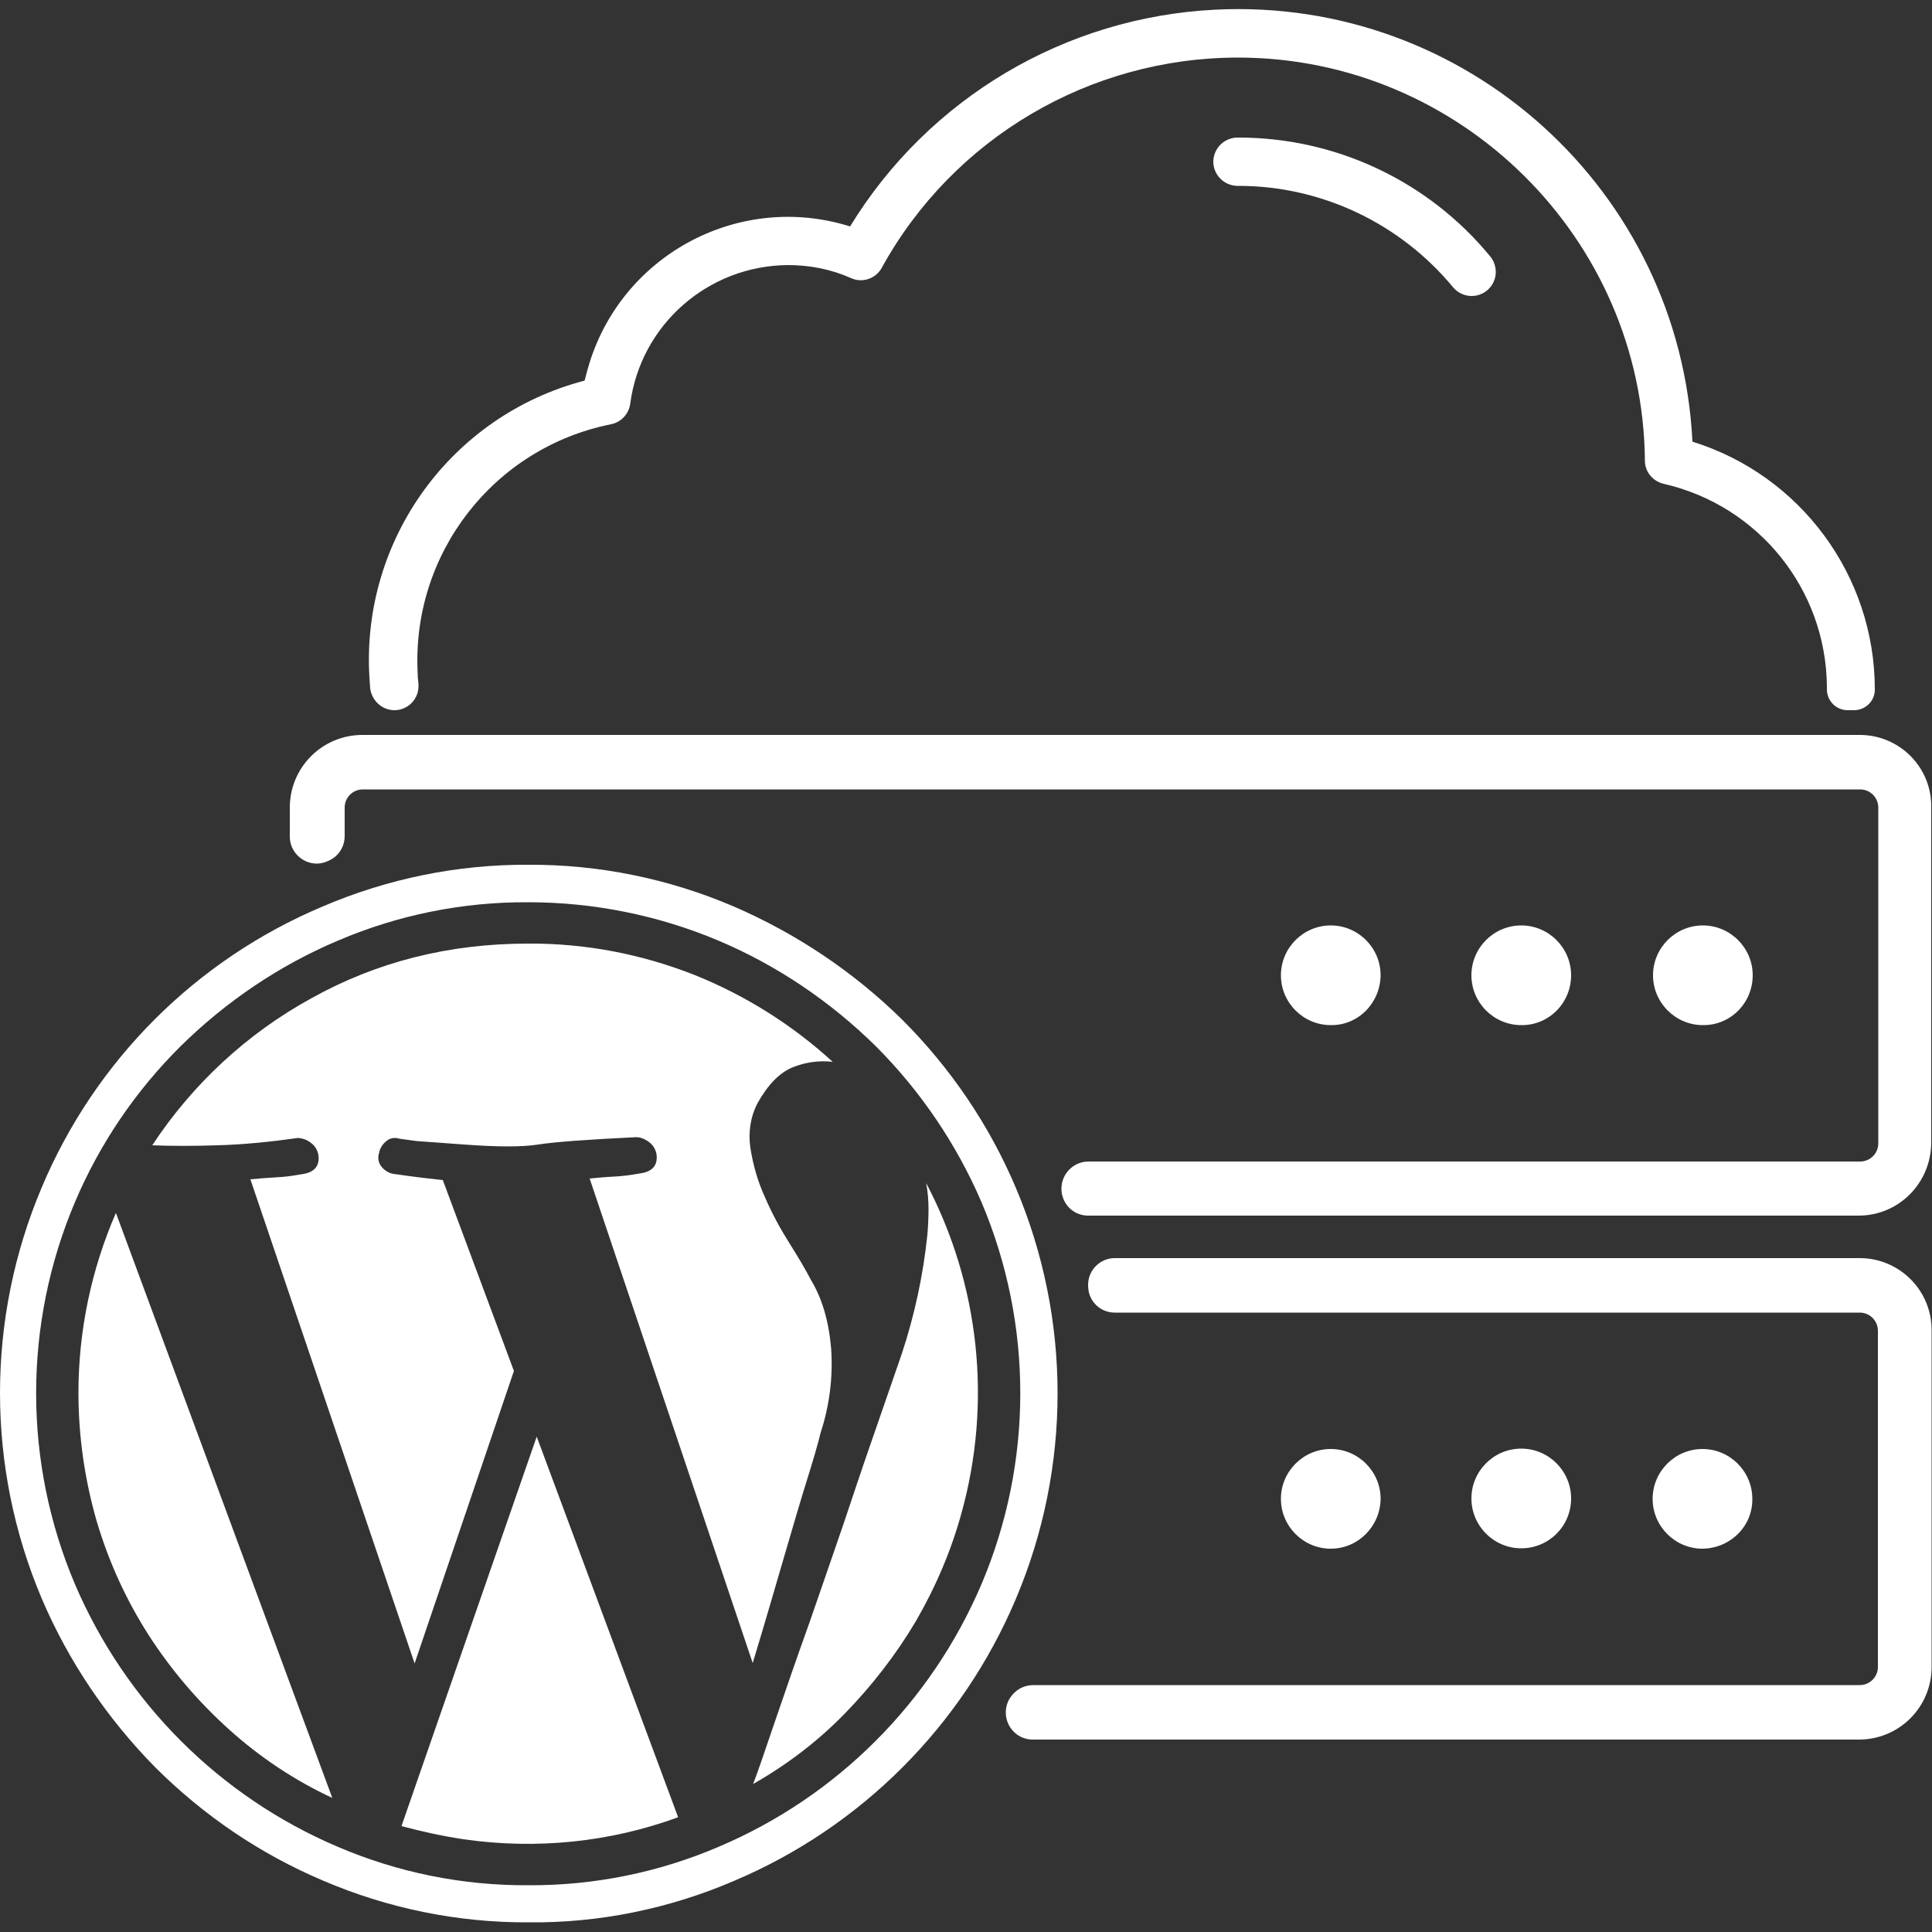 <?xml version="1.0" encoding="utf-8"?>
<!-- Generator: Adobe Illustrator 21.0.0, SVG Export Plug-In . SVG Version: 6.00 Build 0)  -->
<svg version="1.1" id="Layer_1" xmlns="http://www.w3.org/2000/svg" xmlns:xlink="http://www.w3.org/1999/xlink" x="0px" y="0px"
	 viewBox="0 0 500 500" style="enable-background:new 0 0 500 500;" xml:space="preserve">
<rect x="0" y="0" width="500" height="500" fill="#333333" stroke="none"/>
<style type="text/css">
	.st0{fill:#ffffff;}
</style>
<path class="st0" d="M440.6,400.8c-7.1,0-12.9-5.8-12.9-12.9s5.8-12.9,12.9-12.9s12.9,5.8,12.9,12.9c0,0,0,0,0,0
	C453.6,395,447.8,400.7,440.6,400.8C440.7,400.8,440.7,400.8,440.6,400.8z M406.6,387.8c0-7.1-5.8-12.9-12.9-12.9
	c-7.1,0-12.9,5.8-12.9,12.9c0,7.1,5.8,12.9,12.9,12.9c0,0,0,0,0,0C400.8,400.7,406.6,395,406.6,387.8L406.6,387.8z M481.3,325.6
	H288.5c-3.8,0-6.9,3.1-6.9,6.9c0,0.4,0,0.8,0.1,1.3l0,0.2c0.6,3.3,3.4,5.7,6.8,5.7h192.8c2.6,0,4.7,2.1,4.7,4.7v0v87
	c0,2.6-2.1,4.7-4.7,4.7H267.4c-2.4,0-4.6,1.2-5.9,3.2l-0.1,0.1c-2.1,3.3-1.1,7.6,2.1,9.7c1.1,0.7,2.4,1.1,3.7,1.1h213.9
	c10.4,0,18.8-8.4,18.8-18.8v-87C500,334,491.6,325.6,481.3,325.6L481.3,325.6z M357.3,387.9c0-7.1-5.8-12.9-12.9-12.9
	s-12.9,5.8-12.9,12.9c0,7.1,5.8,12.9,12.9,12.9C351.5,400.8,357.2,395,357.3,387.9L357.3,387.9z M481.3,190.2H93.8
	c-10.4,0-18.8,8.4-18.8,18.8v7.5c0,3.9,3.2,7,7,7c0.8,0,1.7-0.2,2.5-0.5l0.2-0.1c2.7-1,4.5-3.6,4.5-6.5V209c0-2.6,2.1-4.7,4.7-4.7
	h387.5c2.6,0,4.7,2.1,4.7,4.7c0,0,0,0,0,0v86.9c0,2.6-2.1,4.7-4.7,4.7h0H281.7c-3.9,0-7,3.2-7,7c0,0.8,0.1,1.6,0.4,2.3l0,0.1
	c1,2.8,3.6,4.6,6.5,4.6h199.4c10.4,0,18.7-8.4,18.8-18.8V209C500,198.6,491.6,190.2,481.3,190.2
	C481.2,190.2,481.2,190.2,481.3,190.2L481.3,190.2z M357.3,252.4c0-7.1-5.8-12.9-12.9-12.9c-7.1,0-12.9,5.8-12.9,12.9
	c0,7.1,5.8,12.9,12.9,12.9C351.5,265.4,357.2,259.6,357.3,252.4L357.3,252.4z M453.6,252.4c0-7.1-5.8-12.9-12.9-12.9
	c-7.1,0-12.9,5.8-12.9,12.9c0,7.1,5.8,12.9,12.9,12.9C447.8,265.4,453.6,259.6,453.6,252.4C453.6,252.4,453.6,252.4,453.6,252.4
	L453.6,252.4z M406.6,252.4c0-7.1-5.8-12.9-12.9-12.9c-7.1,0-12.9,5.8-12.9,12.9c0,7.1,5.8,12.9,12.9,12.9
	C400.8,265.4,406.6,259.6,406.6,252.4C406.6,252.4,406.6,252.4,406.6,252.4L406.6,252.4z M102.1,183.8c3.4,0,6.2-2.8,6.2-6.2
	c0-0.2,0-0.4,0-0.6c-0.1-0.9-0.2-1.7-0.2-2.6c-1.7-31,19.6-58.5,50-64.6c2.6-0.5,4.6-2.6,5-5.3c2.7-20.5,20.2-35.8,40.9-35.9
	c5.6,0,11.2,1.1,16.3,3.4c2.9,1.3,6.4,0.1,7.9-2.7c18.5-33.6,53.9-54.4,92.2-54.4c57.5,0,104.8,46.8,105.3,104.3c0,2.9,2,5.3,4.8,6
	c24.6,5.6,42.1,27.3,42.3,52.5v0.7c0,3,2.4,5.4,5.4,5.4c0,0,0,0,0,0h1.6c3,0,5.4-2.4,5.4-5.3v-0.1c0-29.4-19.2-55.4-47.2-64.1
	c-3.2-64.9-58.4-115-123.4-111.8c-38.9,1.9-74.3,22.9-94.6,56.1c-28.3-8.9-58.5,6.9-67.4,35.2c-0.5,1.6-0.9,3.1-1.3,4.7
	c-34.5,9-57.8,41.1-55.7,76.7c0.1,1,0.1,2,0.2,3C96.3,181.5,99,183.8,102.1,183.8L102.1,183.8z M380.9,76.6c3.4,0,6.2-2.8,6.2-6.2
	c0-1.5-0.5-2.9-1.4-4c-16-19.5-39.9-30.8-65.2-30.8c-3.4-0.1-6.3,2.5-6.5,6c-0.1,3.4,2.5,6.3,6,6.5c0.2,0,0.3,0,0.5,0
	c21.5,0,41.9,9.7,55.6,26.3C377.3,75.8,379,76.6,380.9,76.6z M189.9,486.8c32.9-13.9,59.1-40.1,73-73c14.4-34,14.4-72.4,0-106.4
	c-6.9-16.3-16.9-31-29.4-43.5c-12.6-12.4-27.4-22.3-43.6-29.3c-16.8-7.2-34.9-10.9-53.2-10.8c-18.3-0.1-36.4,3.6-53.2,10.8
	c-32.8,13.8-58.9,39.9-72.7,72.7c-14.4,34-14.4,72.4,0,106.4c6.9,16.2,16.9,31,29.3,43.6c12.5,12.5,27.2,22.5,43.5,29.4
	c16.8,7.2,34.9,10.9,53.2,10.8C155,497.7,173.1,494,189.9,486.8L189.9,486.8z M186.1,243.5c15.1,6.4,28.8,15.7,40.5,27.2
	c11.6,11.6,20.9,25.3,27.4,40.4c13.4,31.6,13.4,67.3,0,98.9c-13,30.5-37.3,54.9-67.9,67.9c-15.6,6.7-32.4,10.1-49.4,10
	c-17,0.1-33.8-3.3-49.4-10c-30.5-13-54.8-37.3-67.9-67.9C6,378.4,6,342.7,19.4,311.1c6.4-15.1,15.7-28.8,27.4-40.4
	c11.7-11.5,25.4-20.8,40.5-27.2c15.6-6.7,32.4-10.1,49.4-10C153.7,233.5,170.5,236.9,186.1,243.5L186.1,243.5z M138.9,371.8
	l36.6,98.5c-17.7,6.5-36.8,8.4-55.5,5.7c-5.4-0.8-10.8-2-16.1-3.4L138.9,371.8z M56.3,296.4c-6.3,0.2-11.9,0.2-16.9,0
	c10.4-15.8,24.5-28.9,41.1-38c17-9.5,35.7-14.2,56.2-14.2c14.7-0.1,29.3,2.7,43,8.1c13.2,5.3,25.3,12.9,35.8,22.5
	c-3.5-0.4-7.1,0.1-10.3,1.4c-3.3,1.3-6.4,4.4-9.1,9.2c-1.9,3.6-2.5,7.7-1.9,11.7c0.7,4.4,1.9,8.7,3.8,12.8c1.8,4.2,4,8.2,6.4,12
	c2.4,3.8,4.2,6.9,5.5,9.4c2.9,4.8,4.6,10.7,5.2,17.7c0.5,7.3-0.4,14.7-2.7,21.7c-0.8,3.3-2.1,7.7-3.8,13.1c-1.5,4.8-3.3,11-5.5,18.5
	s-4.9,16.9-8.3,28.1l-42.2-125.4c2.1-0.2,4.2-0.4,6.3-0.5c2.2-0.1,4.4-0.4,6.6-0.8c3.3-0.4,4.8-2.1,4.4-5c-0.2-1.2-0.9-2.4-1.9-3.1
	c-1-0.8-2.2-1.3-3.4-1.3c-12.3,0.6-20.8,1.2-25.3,1.9s-11,0.6-19.2,0l-12.3-0.9l-4.4-0.6c-1.2-0.4-2.5-0.2-3.4,0.6
	c-1,0.8-1.7,1.9-1.9,3.1c-0.4,1.2-0.2,2.5,0.6,3.5c0.8,1,1.9,1.7,3.1,1.9c0.2,0,1.4,0.2,3.6,0.5s5.3,0.7,9.2,1.1l18.4,49.4
	l-25.7,75.7L64.8,305.2c2.3-0.2,4.5-0.4,6.6-0.5c2.2-0.1,4.4-0.4,6.6-0.8c3.3-0.4,4.8-2.1,4.4-5c-0.2-1.2-0.9-2.4-1.9-3.1
	c-1-0.8-2.1-1.2-3.4-1.3C70.1,295.5,63.2,296.2,56.3,296.4L56.3,296.4z M30,313.9l56,151.4c-9.7-4.5-18.7-10.5-26.7-17.7
	c-8-7.2-15-15.4-20.8-24.4c-5.9-9.2-10.4-19.1-13.5-29.6c-3.1-10.8-4.7-21.9-4.7-33.2C20.3,344.5,23.6,328.6,30,313.9z M248.8,391.7
	c-2.7,9.8-6.7,19.1-11.8,27.9c-5.1,8.6-11.3,16.6-18.3,23.8c-7,7.2-15,13.3-23.8,18.3c1.3-3.3,3.2-9,5.9-16.9s5.6-16.3,8.8-25.2
	c3.1-8.9,6-17.4,8.8-25.5c2.7-8.1,4.7-14,5.9-17.5c2.9-8.3,5.9-17.1,9.1-26.3c3.3-10,5.5-20.2,6.6-30.7c0.2-2.3,0.3-4.5,0.3-6.7
	c0-2.3-0.2-4.5-0.6-6.7C253.5,332.4,256.8,363,248.8,391.7L248.8,391.7z"/>
</svg>
